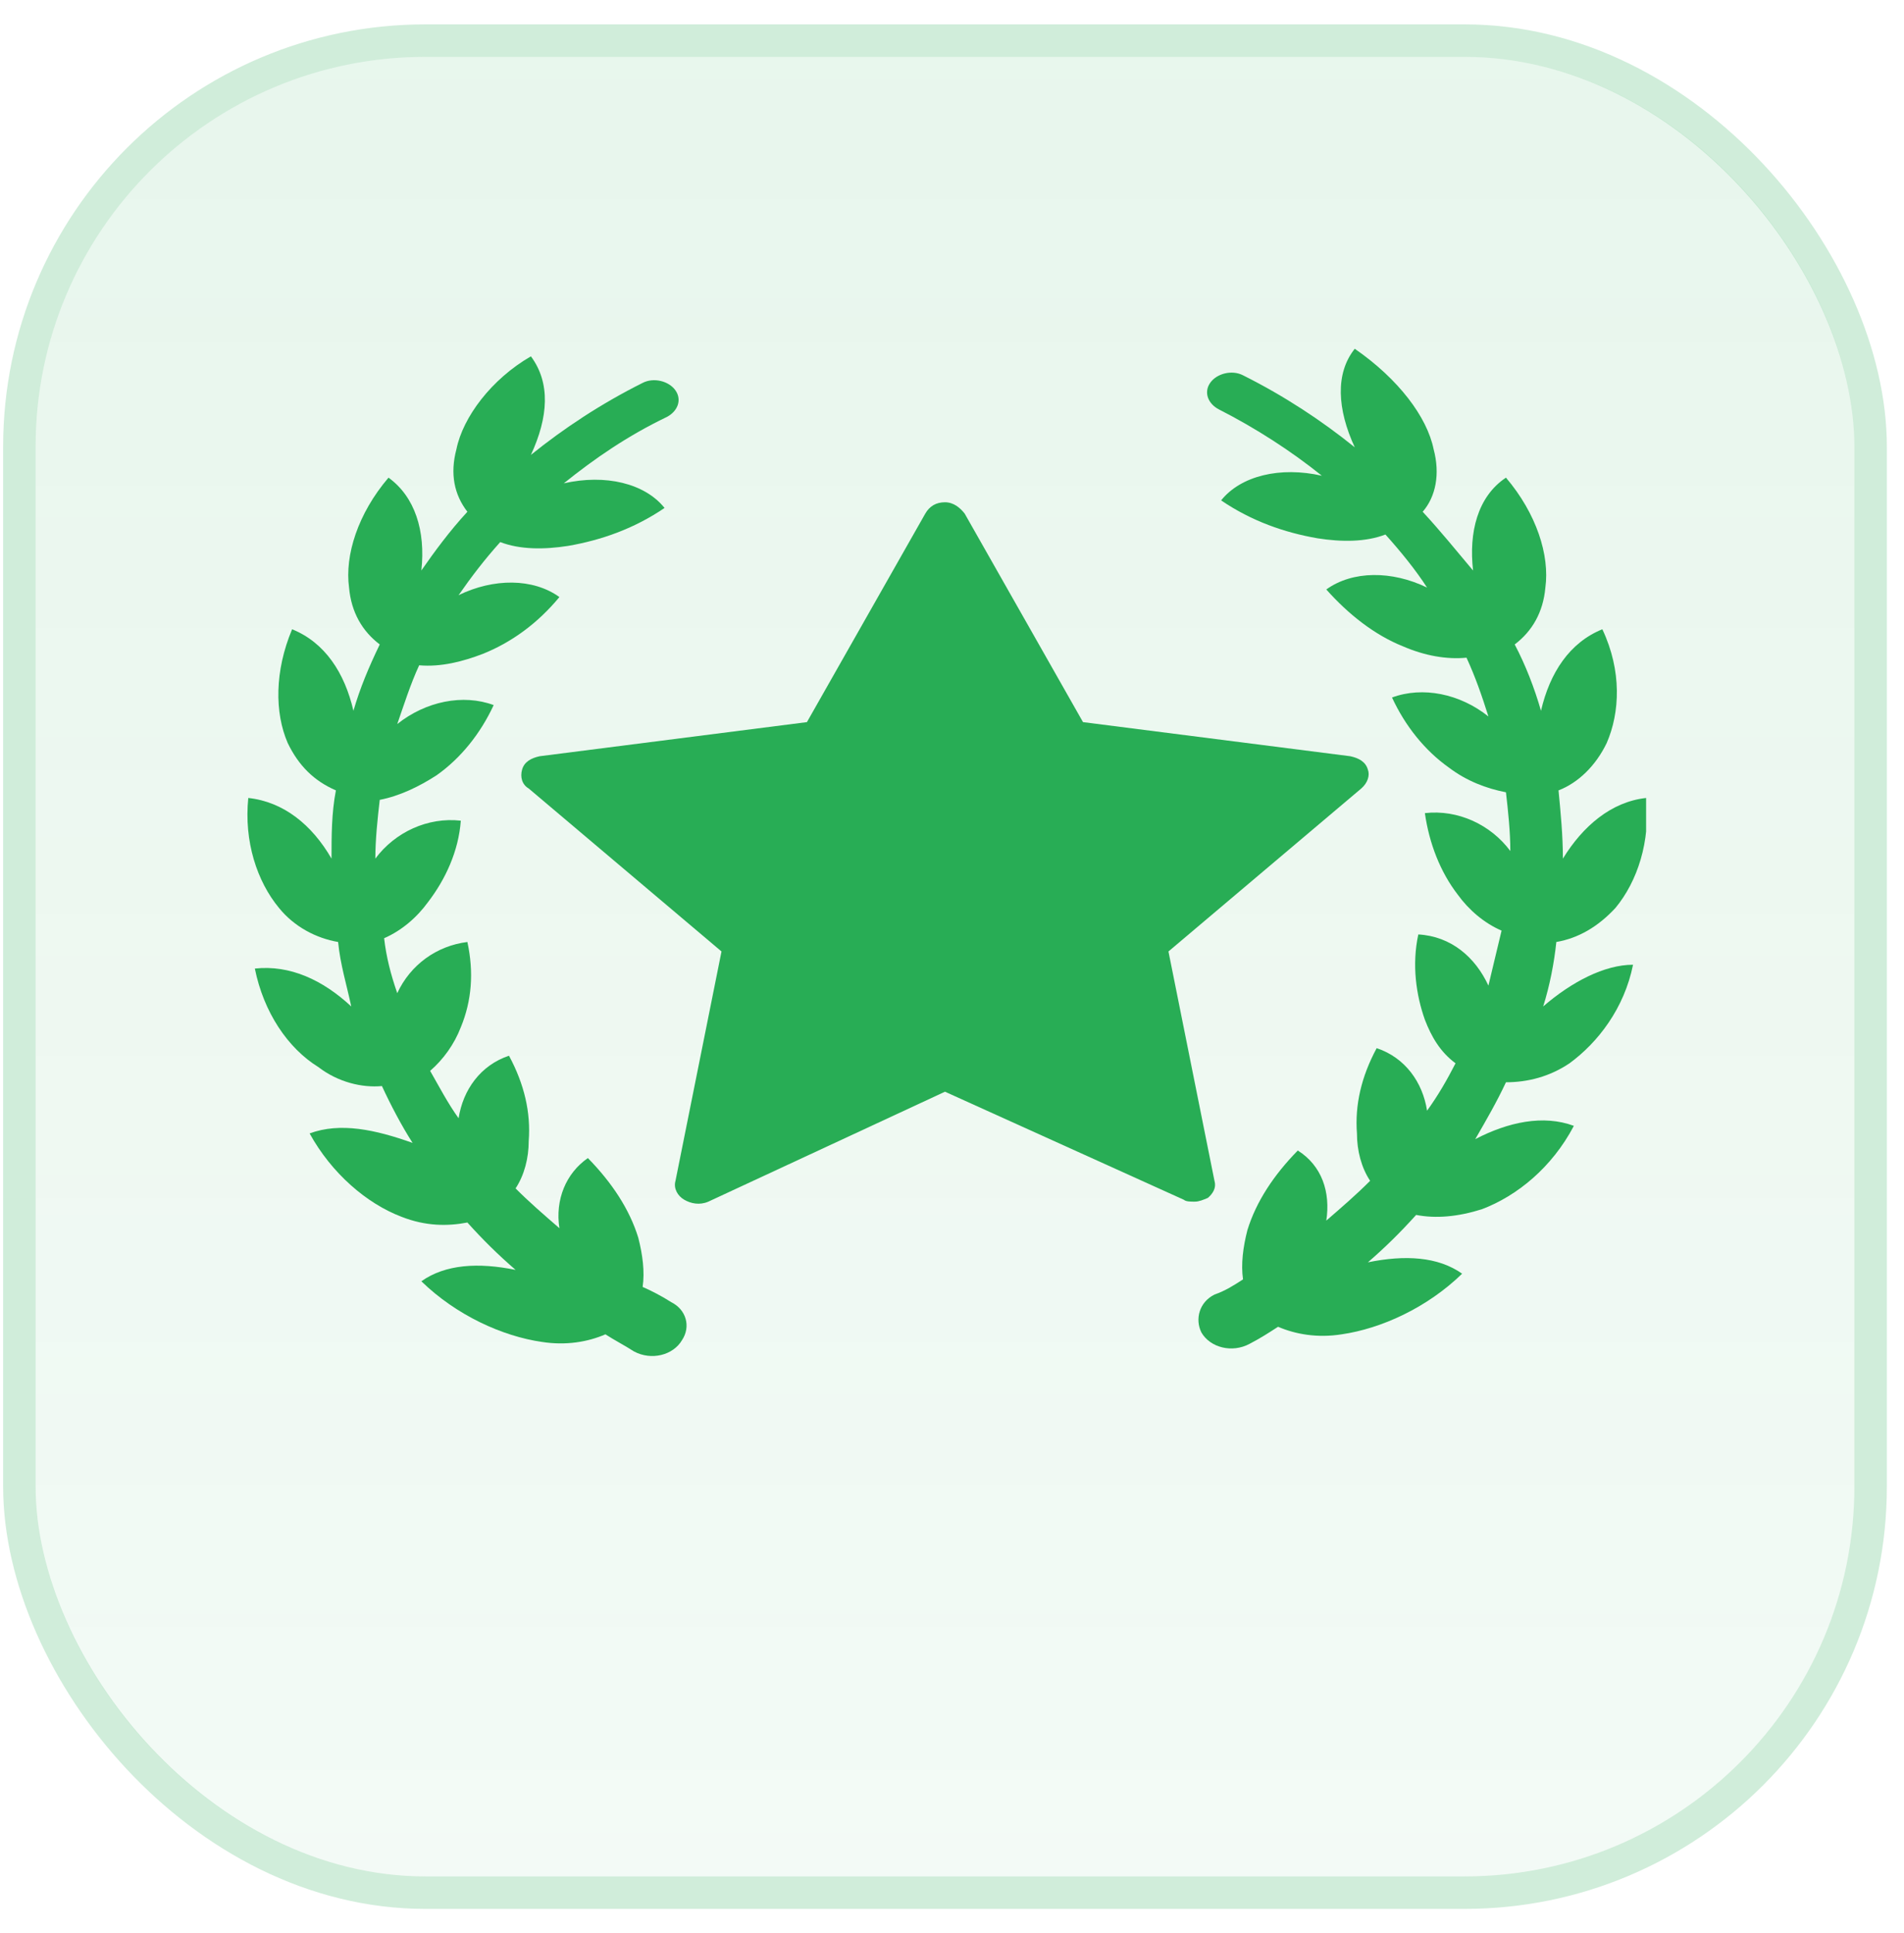 <svg xmlns="http://www.w3.org/2000/svg" fill="none" viewBox="0 0 67 68" height="68" width="67">
<rect fill-opacity="0.1" fill="url(#paint0_linear_3195_5260)" rx="13.714" height="64" width="64" y="2" x="1.254"></rect>
<rect stroke-miterlimit="16" stroke-width="1.143" stroke-opacity="0.2" stroke="#16A646" rx="14.286" height="65.143" width="65.143" y="1.429" x="0.682"></rect>
<g filter="url(#filter1_i_3195_5260)" clip-path="url(#clip0_3195_5260)">
<path fill="#28AD55" d="M23.617 49.801C23.308 49.601 22.923 49.401 22.614 49.267C22.692 48.734 22.614 48.134 22.46 47.534C22.152 46.534 21.535 45.601 20.687 44.734C19.916 45.267 19.53 46.201 19.685 47.201C19.145 46.734 18.605 46.267 18.143 45.801C18.451 45.334 18.605 44.734 18.605 44.134C18.682 43.134 18.451 42.134 17.911 41.134C16.909 41.468 16.292 42.334 16.138 43.334C15.753 42.801 15.444 42.201 15.136 41.667C15.598 41.267 15.984 40.734 16.215 40.134C16.601 39.201 16.678 38.201 16.447 37.134C15.367 37.267 14.442 37.934 13.979 38.934C13.748 38.267 13.594 37.667 13.517 37.001C14.133 36.734 14.673 36.267 15.059 35.734C15.675 34.934 16.138 33.934 16.215 32.867C15.059 32.734 13.902 33.267 13.208 34.201C13.208 33.534 13.285 32.801 13.363 32.134C14.056 32.001 14.75 31.668 15.367 31.267C16.215 30.668 16.909 29.801 17.372 28.801C16.292 28.401 14.982 28.668 13.979 29.468C14.211 28.801 14.442 28.067 14.75 27.401C15.521 27.468 16.292 27.267 16.986 27.001C17.988 26.601 18.914 25.934 19.685 25.001C18.759 24.334 17.372 24.334 16.138 24.934C16.601 24.267 17.063 23.668 17.603 23.067C18.297 23.334 19.145 23.334 19.993 23.201C21.149 23.001 22.306 22.601 23.385 21.867C22.692 21.001 21.304 20.668 19.839 21.001C20.918 20.134 22.075 19.334 23.462 18.668C23.848 18.468 24.002 18.067 23.771 17.734C23.54 17.401 23 17.267 22.614 17.468C21.149 18.201 19.839 19.067 18.682 20.001C19.299 18.668 19.376 17.468 18.682 16.534C17.295 17.334 16.292 18.668 16.061 19.801C15.83 20.668 15.984 21.401 16.447 22.001C15.83 22.668 15.29 23.401 14.827 24.067C14.982 22.668 14.596 21.468 13.671 20.801C12.591 22.067 12.129 23.534 12.283 24.668C12.36 25.534 12.746 26.201 13.363 26.668C12.977 27.468 12.669 28.201 12.437 29.001C12.129 27.668 11.435 26.601 10.279 26.134C9.662 27.601 9.662 29.067 10.124 30.134C10.51 30.934 11.05 31.468 11.82 31.801C11.666 32.601 11.666 33.401 11.666 34.201C10.972 33.001 9.97 32.201 8.737 32.068C8.582 33.601 9.045 35.001 9.816 35.934C10.356 36.601 11.127 37.001 11.898 37.134C11.975 37.934 12.206 38.667 12.36 39.401C11.358 38.468 10.201 37.934 8.968 38.068C9.276 39.601 10.124 40.867 11.204 41.534C11.898 42.068 12.746 42.267 13.44 42.201C13.748 42.867 14.133 43.601 14.519 44.201C13.208 43.734 11.975 43.468 10.895 43.867C11.666 45.267 12.9 46.334 14.133 46.801C14.982 47.134 15.753 47.134 16.447 47.001C16.986 47.601 17.526 48.134 18.143 48.667C16.832 48.401 15.675 48.468 14.827 49.068C16.061 50.267 17.68 51.001 19.068 51.201C19.916 51.334 20.687 51.201 21.304 50.934C21.612 51.134 21.998 51.334 22.306 51.534C22.923 51.867 23.694 51.667 24.002 51.134C24.311 50.667 24.156 50.068 23.617 49.801Z"></path>
<path fill="#28AD55" d="M54.303 39.401C54.535 38.668 54.689 37.868 54.766 37.134C55.537 37.001 56.231 36.601 56.848 35.934C57.619 35.001 58.081 33.601 57.927 32.068C56.694 32.201 55.691 33.068 54.997 34.201C54.997 33.401 54.92 32.601 54.843 31.801C55.537 31.534 56.154 30.934 56.539 30.134C57.002 29.068 57.079 27.601 56.385 26.134C55.229 26.601 54.535 27.668 54.226 29.001C53.995 28.201 53.687 27.401 53.301 26.668C53.918 26.201 54.303 25.534 54.38 24.668C54.535 23.534 54.072 22.068 52.993 20.801C51.99 21.468 51.682 22.734 51.836 24.068C51.219 23.334 50.68 22.668 50.063 22.001C50.526 21.468 50.68 20.668 50.448 19.801C50.217 18.668 49.215 17.334 47.673 16.268C46.979 17.134 47.056 18.401 47.673 19.734C46.516 18.801 45.206 17.934 43.741 17.201C43.355 17.001 42.816 17.134 42.584 17.468C42.353 17.801 42.507 18.201 42.893 18.401C44.203 19.068 45.437 19.868 46.516 20.734C45.051 20.401 43.664 20.734 42.97 21.601C44.049 22.334 45.206 22.734 46.362 22.934C47.21 23.068 48.058 23.068 48.752 22.801C49.292 23.401 49.832 24.068 50.217 24.668C48.984 24.068 47.596 24.068 46.671 24.734C47.442 25.601 48.367 26.334 49.369 26.734C50.14 27.068 50.911 27.201 51.605 27.134C51.913 27.801 52.145 28.468 52.376 29.201C51.374 28.401 50.063 28.134 48.984 28.534C49.446 29.534 50.14 30.401 50.988 31.001C51.605 31.468 52.299 31.734 52.993 31.868C53.07 32.534 53.147 33.268 53.147 33.934C52.453 33.001 51.297 32.468 50.14 32.601C50.294 33.668 50.68 34.668 51.297 35.468C51.682 36.001 52.222 36.468 52.839 36.734C52.684 37.401 52.53 38.001 52.376 38.668C51.913 37.668 51.065 36.934 49.909 36.868C49.678 37.934 49.832 39.001 50.14 39.868C50.371 40.468 50.68 41.001 51.219 41.401C50.911 42.001 50.603 42.534 50.217 43.068C50.063 42.068 49.446 41.201 48.444 40.868C47.904 41.868 47.673 42.868 47.75 43.868C47.75 44.468 47.904 45.068 48.213 45.534C47.75 46.001 47.21 46.468 46.671 46.934C46.825 45.934 46.516 45.001 45.668 44.468C44.82 45.334 44.203 46.268 43.895 47.268C43.741 47.868 43.664 48.468 43.741 49.001C43.432 49.201 43.124 49.401 42.739 49.534C42.199 49.801 42.045 50.401 42.276 50.868C42.584 51.401 43.355 51.601 43.972 51.268C44.358 51.068 44.666 50.868 44.974 50.668C45.591 50.934 46.362 51.068 47.21 50.934C48.598 50.734 50.217 50.001 51.451 48.801C50.603 48.201 49.446 48.134 48.136 48.401C48.752 47.868 49.292 47.334 49.832 46.734C50.526 46.868 51.297 46.801 52.145 46.534C53.378 46.068 54.612 45.068 55.383 43.601C54.303 43.201 53.07 43.468 51.913 44.068C52.299 43.401 52.684 42.734 52.993 42.068C53.764 42.068 54.535 41.868 55.229 41.401C56.231 40.668 57.156 39.468 57.465 37.934C56.462 37.934 55.306 38.534 54.303 39.401Z"></path>
<path fill="#28AD55" d="M42.736 45.534L41.117 37.467L47.902 31.734C48.133 31.534 48.21 31.267 48.133 31.067C48.056 30.8 47.825 30.667 47.516 30.6L38.11 29.4L33.947 22.067C33.792 21.867 33.561 21.667 33.253 21.667C32.944 21.667 32.713 21.8 32.559 22.067L28.395 29.4L18.989 30.6C18.681 30.667 18.45 30.8 18.373 31.067C18.296 31.334 18.373 31.6 18.604 31.734L25.389 37.467L23.77 45.534C23.692 45.8 23.847 46.067 24.078 46.2C24.309 46.334 24.618 46.4 24.926 46.267L33.253 42.4L41.657 46.2C41.734 46.267 41.888 46.267 42.042 46.267C42.196 46.267 42.35 46.2 42.505 46.134C42.659 46 42.813 45.8 42.736 45.534Z"></path>
</g>
<defs>
<filter color-interpolation-filters="sRGB" filterUnits="userSpaceOnUse" height="45.334" width="49.344" y="10" x="8.582" id="filter1_i_3195_5260">
<feFlood result="BackgroundImageFix" flood-opacity="0"></feFlood>
<feBlend result="shape" in2="BackgroundImageFix" in="SourceGraphic" mode="normal"></feBlend>
<feColorMatrix result="hardAlpha" values="0 0 0 0 0 0 0 0 0 0 0 0 0 0 0 0 0 0 127 0" type="matrix" in="SourceAlpha"></feColorMatrix>
<feOffset dy="-4"></feOffset>
<feGaussianBlur stdDeviation="1.333"></feGaussianBlur>
<feComposite k3="1" k2="-1" operator="arithmetic" in2="hardAlpha"></feComposite>
<feColorMatrix values="0 0 0 0 0 0 0 0 0 0 0 0 0 0 0 0 0 0 0.12 0" type="matrix"></feColorMatrix>
<feBlend result="effect1_innerShadow_3195_5260" in2="shape" mode="normal"></feBlend>
</filter>
<linearGradient gradientUnits="userSpaceOnUse" y2="66" x2="33.254" y1="2" x1="33.254" id="paint0_linear_3195_5260">
<stop stop-color="#16A646"></stop>
<stop stop-opacity="0.5" stop-color="#16A646" offset="1"></stop>
</linearGradient>
<clipPath id="clip0_3195_5260">
<rect transform="translate(8.582 12.667)" fill="white" height="42.667" width="49.343"></rect>
</clipPath>
</defs>
</svg>
